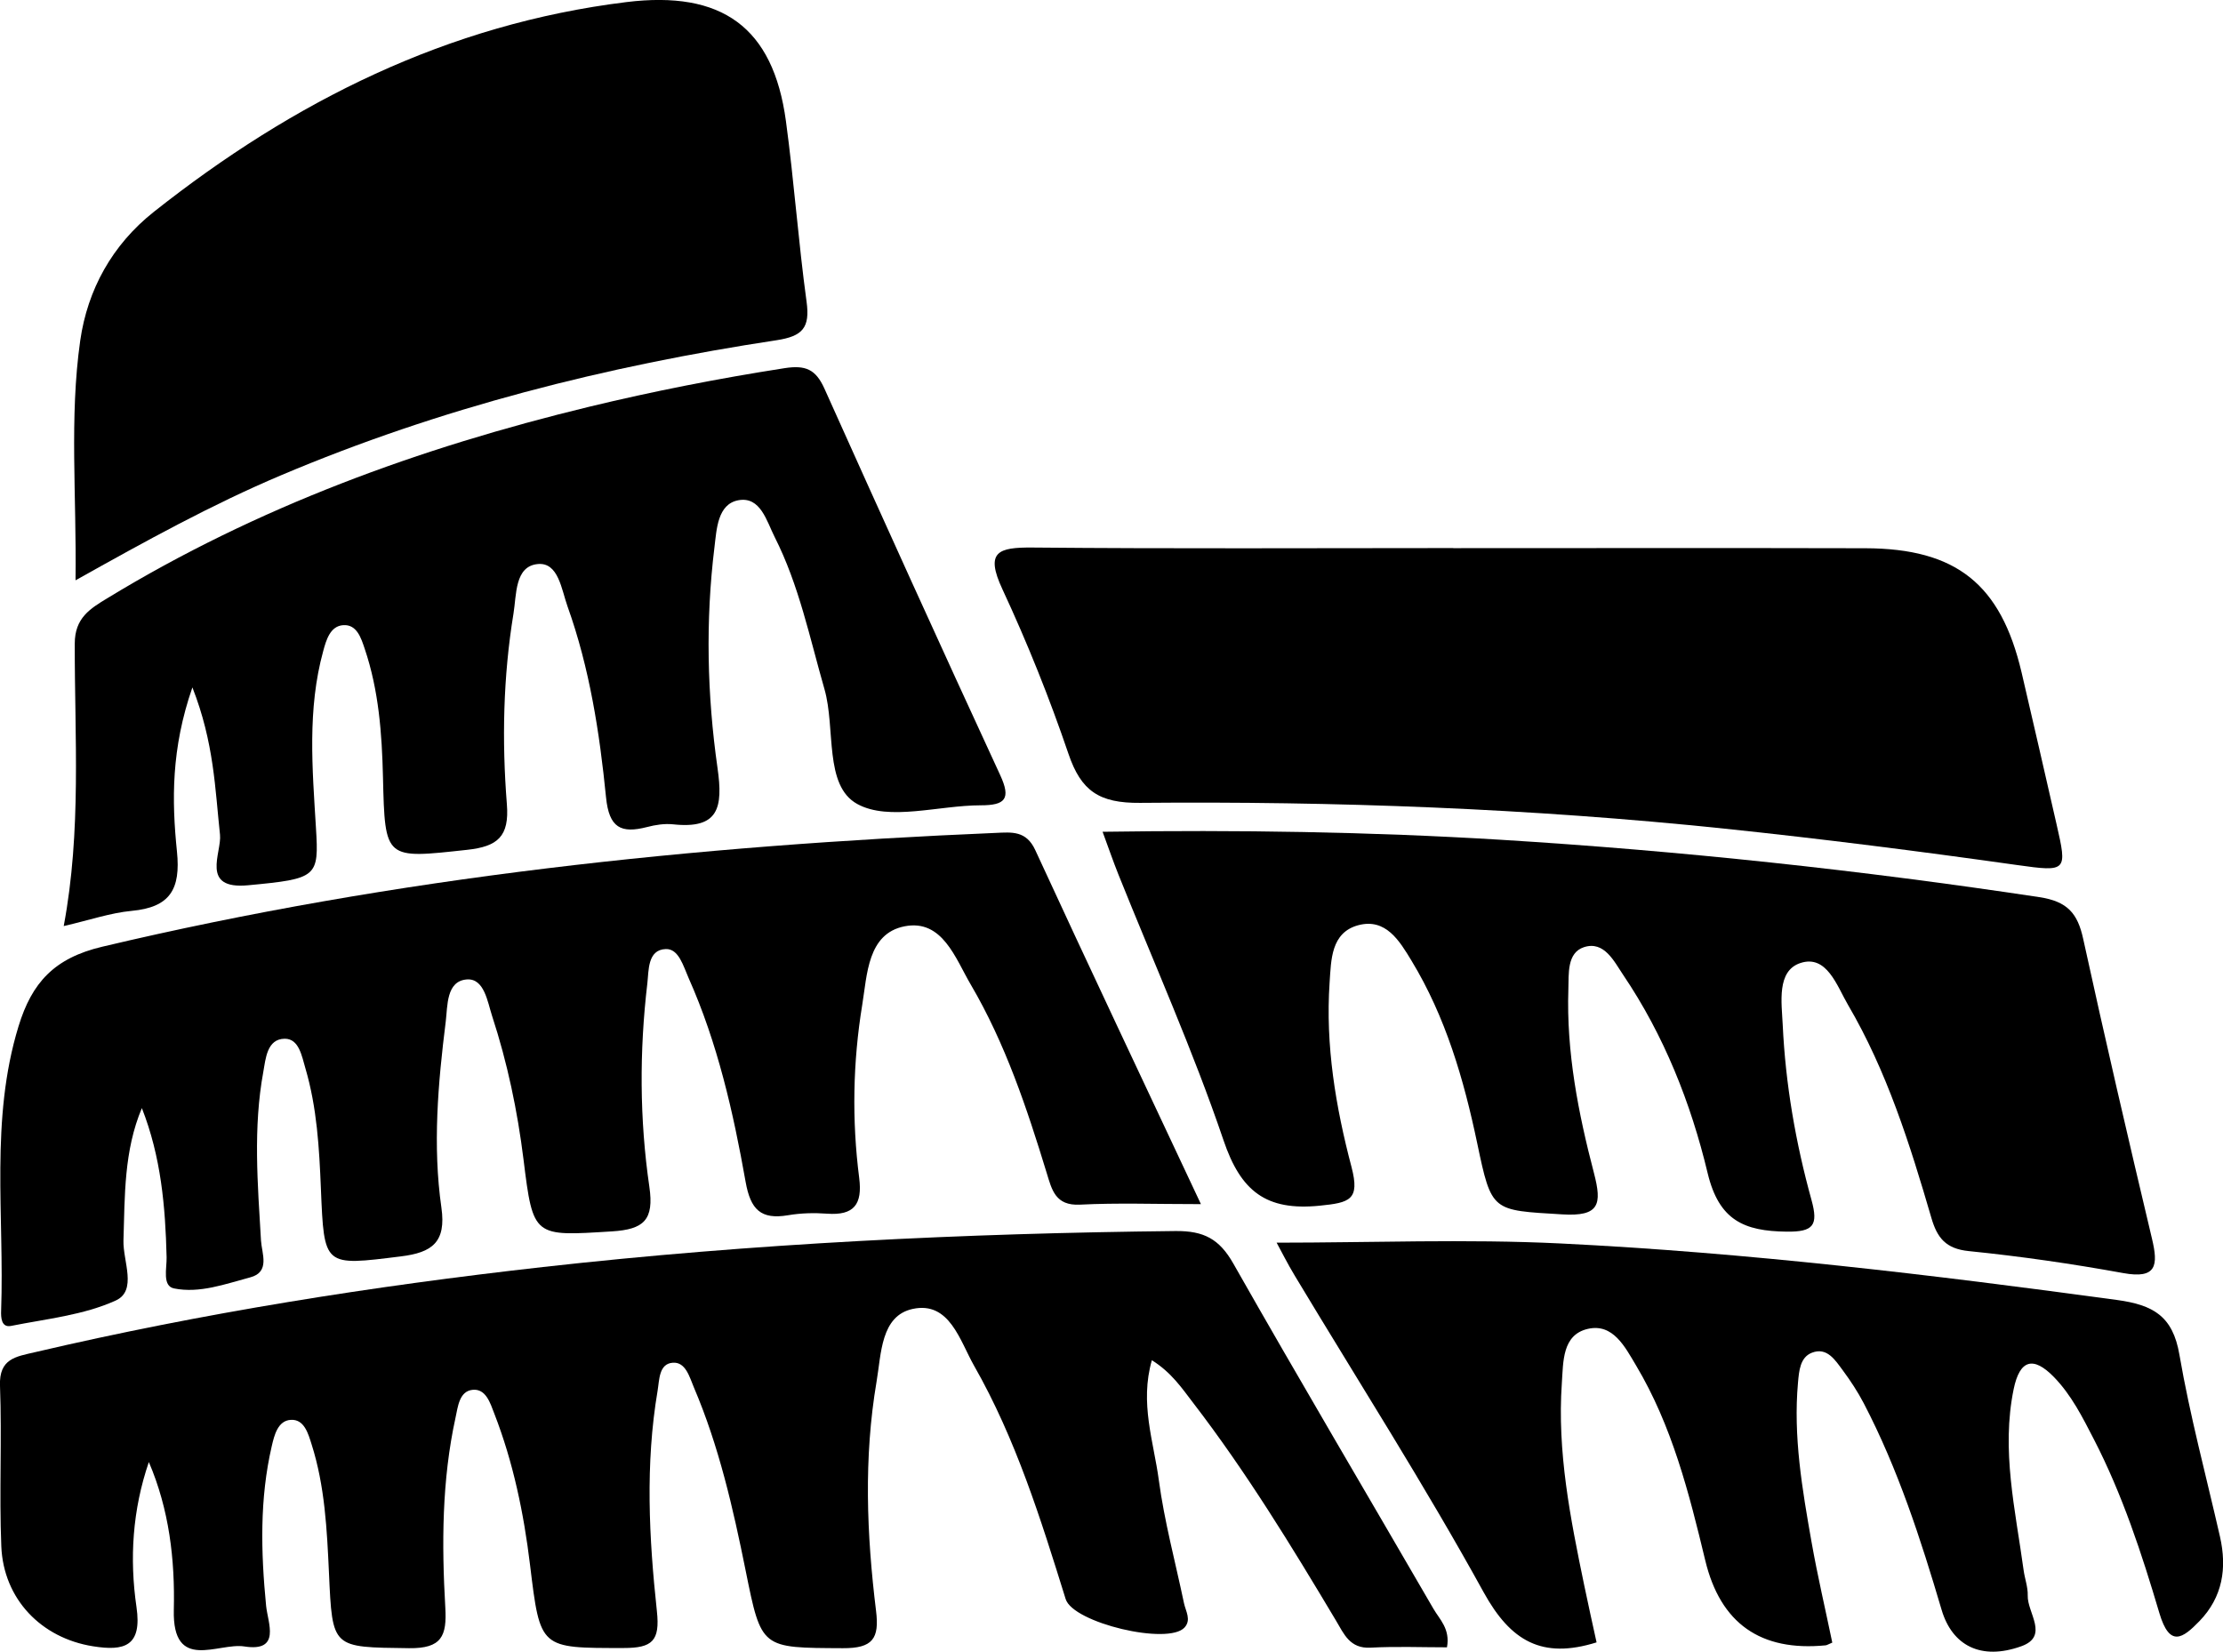 <?xml version="1.0" encoding="UTF-8"?> <svg xmlns="http://www.w3.org/2000/svg" id="_Слой_2" data-name="Слой 2" viewBox="0 0 256.04 190.26"><g id="_Слой_1-2" data-name="Слой 1"><g><path d="m17.15,168.39c-1.9,5.54-2.24,11.15-1.43,16.72.66,4.52-1.39,5.1-5.01,4.52-5.94-.94-10.31-5.42-10.56-11.52-.25-6.16.08-12.33-.15-18.49-.12-3.14,1.84-3.35,4.01-3.86,19.32-4.52,38.87-7.61,58.57-9.82,24.19-2.71,48.48-3.88,72.82-4.14,3.27-.03,5.05.92,6.66,3.76,7.56,13.32,15.36,26.5,23.04,39.75.71,1.23,1.95,2.31,1.56,4.44-2.91,0-5.86-.12-8.8.04-2.39.13-3.06-1.57-3.99-3.13-5.12-8.58-10.33-17.11-16.43-25.05-1.3-1.69-2.49-3.5-4.77-4.93-1.42,4.93.21,9.39.8,13.81.64,4.77,1.91,9.45,2.9,14.18.2.93.86,1.91.07,2.79-1.87,2.09-12.85-.52-13.7-3.27-2.87-9.22-5.74-18.45-10.55-26.88-1.63-2.86-2.82-7.45-7.06-6.54-3.69.79-3.62,5.17-4.17,8.38-1.49,8.78-1.14,17.6-.06,26.39.4,3.21-.38,4.33-3.83,4.31-9.42-.05-9.36.11-11.19-8.95-1.45-7.18-3.07-14.32-5.96-21.09-.5-1.18-.94-2.96-2.44-2.84-1.6.12-1.53,2-1.74,3.23-1.43,8.45-.99,16.95-.08,25.39.37,3.43-.53,4.24-3.83,4.24-9.66,0-9.6.13-10.78-9.57-.72-5.96-1.94-11.83-4.12-17.44-.46-1.19-.96-2.89-2.5-2.73-1.54.16-1.69,1.97-1.96,3.19-1.58,7.22-1.6,14.57-1.18,21.89.19,3.27-.4,4.73-4.18,4.68-8.9-.12-8.82.08-9.22-8.67-.23-4.98-.47-10-2-14.81-.39-1.24-.85-2.91-2.39-2.82-1.5.08-1.91,1.78-2.2,3.03-1.41,6.08-1.25,12.22-.65,18.39.19,1.95,1.76,5.35-2.51,4.68-3-.47-8.29,3-8.12-4.21.14-5.8-.53-11.57-2.88-17.04Z"></path><path d="m138.29,138.7c-5.3,0-9.61-.16-13.91.06-2.83.14-3.23-1.72-3.82-3.64-2.29-7.49-4.77-14.93-8.75-21.71-1.77-3.01-3.26-7.57-7.63-6.71-4.26.84-4.3,5.58-4.87,9.05-1.08,6.59-1.2,13.28-.35,19.93.39,3.04-.59,4.35-3.7,4.12-1.49-.11-3.02-.07-4.49.18-3.14.53-4.32-.65-4.89-3.84-1.42-8.02-3.23-15.99-6.57-23.49-.6-1.35-1.13-3.39-2.63-3.33-2.12.07-1.95,2.52-2.12,3.95-.92,7.8-.9,15.66.23,23.42.56,3.83-.62,4.92-4.3,5.15-9.03.56-9.08.72-10.19-8.26-.7-5.64-1.86-11.17-3.62-16.55-.53-1.63-.9-4.35-2.9-4.21-2.4.17-2.22,3.07-2.44,4.85-.89,7.11-1.52,14.3-.5,21.43.57,3.99-1.07,5.18-4.66,5.62-8.92,1.11-8.84,1.22-9.22-7.81-.19-4.65-.45-9.32-1.78-13.84-.42-1.43-.74-3.43-2.39-3.42-2.04.02-2.19,2.3-2.46,3.8-1.19,6.45-.65,12.95-.27,19.44.09,1.49,1.09,3.64-1.25,4.25-2.86.76-5.82,1.87-8.77,1.27-1.37-.28-.82-2.33-.85-3.58-.14-5.83-.64-11.58-2.85-17.19-2.07,4.91-1.96,10.08-2.12,15.25-.07,2.37,1.62,5.78-.9,6.92-3.7,1.68-7.98,2.11-12.05,2.92-1.12.22-1.17-.97-1.14-1.75.39-10.94-1.3-21.99,2.01-32.78,1.53-4.99,4.09-7.84,9.64-9.15,33.86-8.03,68.24-11.65,102.92-13.11,1.83-.08,3.5-.28,4.54,1.98,6.12,13.28,12.37,26.49,19.08,40.78Z"></path><path d="m167.38,63.14c15.82,0,31.65-.03,47.47.01,10.48.03,15.6,4.14,17.99,14.3,1.37,5.83,2.69,11.67,4.03,17.5,1.24,5.42,1.21,5.5-4.55,4.69-11.21-1.58-22.42-3.01-33.69-4.19-22.39-2.34-44.85-3.17-67.33-2.97-4.7.04-6.78-1.37-8.23-5.63-2.19-6.44-4.74-12.8-7.61-18.97-2.03-4.35-.49-4.84,3.46-4.81,16.15.15,32.31.06,48.47.06Z"></path><path d="m126.98,95.81c15.65-.23,30.77,0,45.88.92,20.78,1.28,41.44,3.5,62.03,6.61,3.24.49,4.41,1.87,5.05,4.82,2.52,11.53,5.19,23.03,7.92,34.52.73,3.06.56,4.67-3.32,3.96-5.89-1.07-11.83-1.93-17.78-2.53-2.66-.27-3.64-1.53-4.31-3.83-2.47-8.47-5.12-16.89-9.61-24.55-1.26-2.15-2.43-5.81-5.48-4.8-2.75.91-2.15,4.57-2.03,7.13.32,6.83,1.49,13.57,3.31,20.15.81,2.93.24,3.7-2.87,3.66-4.87-.06-7.78-1.28-9.09-6.75-1.93-8.06-5.02-15.86-9.73-22.83-1.05-1.56-2.18-3.94-4.51-3.19-1.99.65-1.74,3.11-1.8,4.85-.24,7.22,1.14,14.26,2.95,21.18.94,3.61.63,5.01-3.65,4.75-8.13-.49-8.13-.25-9.8-8.2-1.54-7.35-3.63-14.53-7.56-21.01-1.38-2.28-2.96-4.94-6.13-4.1-3.17.85-3.13,4.01-3.31,6.62-.49,7.22.7,14.31,2.52,21.22,1.01,3.84-.23,4.12-3.66,4.47-6.18.62-9.09-1.66-11.08-7.54-3.52-10.37-8.02-20.42-12.1-30.6-.6-1.5-1.13-3.04-1.83-4.94Z"></path><path d="m22.16,79.18c-2.45,7.06-2.38,13.03-1.78,18.89.45,4.37-.8,6.44-5.21,6.85-2.45.23-4.84,1.06-7.83,1.75,2.06-11,1.25-21.78,1.27-32.53,0-2.97,1.77-4.03,3.78-5.25,17.23-10.49,35.92-17.3,55.44-22.03,7.44-1.8,14.95-3.27,22.52-4.45,2.44-.38,3.6.13,4.6,2.34,6.68,14.88,13.41,29.73,20.25,44.53,1.27,2.75.58,3.48-2.24,3.48-4.82,0-10.56,1.86-14.22-.15-3.86-2.12-2.48-8.7-3.78-13.23-1.7-5.91-2.93-11.98-5.73-17.51-.93-1.84-1.63-4.71-4.18-4.25-2.42.44-2.51,3.39-2.76,5.41-1.04,8.47-.85,17.01.35,25.42.66,4.61.13,7.07-5.13,6.5-.97-.1-2.02.06-2.97.31-3.02.78-4.39.1-4.74-3.43-.74-7.44-1.89-14.87-4.43-21.97-.7-1.95-1.05-5.12-3.43-4.89-2.67.25-2.44,3.56-2.8,5.72-1.19,7.27-1.34,14.62-.76,21.94.3,3.73-1.06,4.88-4.59,5.26-9.46,1.03-9.45,1.18-9.68-8.37-.12-5.01-.48-9.99-2.1-14.78-.41-1.22-.9-2.84-2.48-2.73-1.5.1-1.96,1.72-2.3,2.97-1.85,6.72-1.25,13.57-.84,20.37.35,5.68.17,5.87-7.81,6.62-5.57.53-3.02-3.76-3.24-5.82-.57-5.28-.68-10.59-3.18-16.97Z"></path><path d="m8.7,66.85c.13-9.77-.72-18.74.54-27.62.84-5.86,3.68-11.03,8.48-14.83C33.79,11.68,51.54,2.78,72.15.24c10.98-1.35,16.9,2.86,18.37,13.7.94,6.92,1.43,13.9,2.38,20.82.41,3-.46,3.97-3.46,4.43-19.62,2.97-38.75,7.8-57.08,15.56-7.92,3.35-15.44,7.49-23.67,12.1Z"></path><path d="m211.03,189.21c-.44.18-.59.29-.75.31q-11.25,1.1-13.87-9.77c-1.87-7.78-3.83-15.53-7.98-22.48-1.27-2.13-2.65-4.87-5.55-4.2-2.96.68-2.82,3.79-2.99,6.24-.55,7.9.98,15.59,2.57,23.26.46,2.25.97,4.48,1.43,6.61-6.28,1.96-9.89-.13-13-5.76-6.82-12.39-14.46-24.33-21.75-36.46-.84-1.39-1.57-2.85-2.1-3.82,10.93,0,21.83-.44,32.68.09,21.47,1.05,42.81,3.61,64.11,6.51,4.18.57,6.43,1.86,7.19,6.3,1.21,7.04,3.08,13.97,4.67,20.95.83,3.64.31,6.98-2.36,9.74-1.93,1.99-3.43,3.08-4.62-.93-2.03-6.85-4.26-13.66-7.56-20.05-1.3-2.52-2.57-5.06-4.57-7.12-2.39-2.46-3.95-2.02-4.65,1.38-1.45,7.04.2,13.91,1.14,20.82.13.99.51,1.97.48,2.95-.07,1.99,2.51,4.69-.75,5.85-4.64,1.66-7.95-.08-9.17-4.2-2.41-8.15-5.02-16.22-8.96-23.78-.69-1.32-1.52-2.59-2.41-3.79-.88-1.18-1.82-2.73-3.58-2.04-1.35.53-1.47,2.09-1.59,3.43-.56,6.21.49,12.3,1.56,18.37.69,3.91,1.6,7.77,2.39,11.59Z"></path></g></g></svg> 